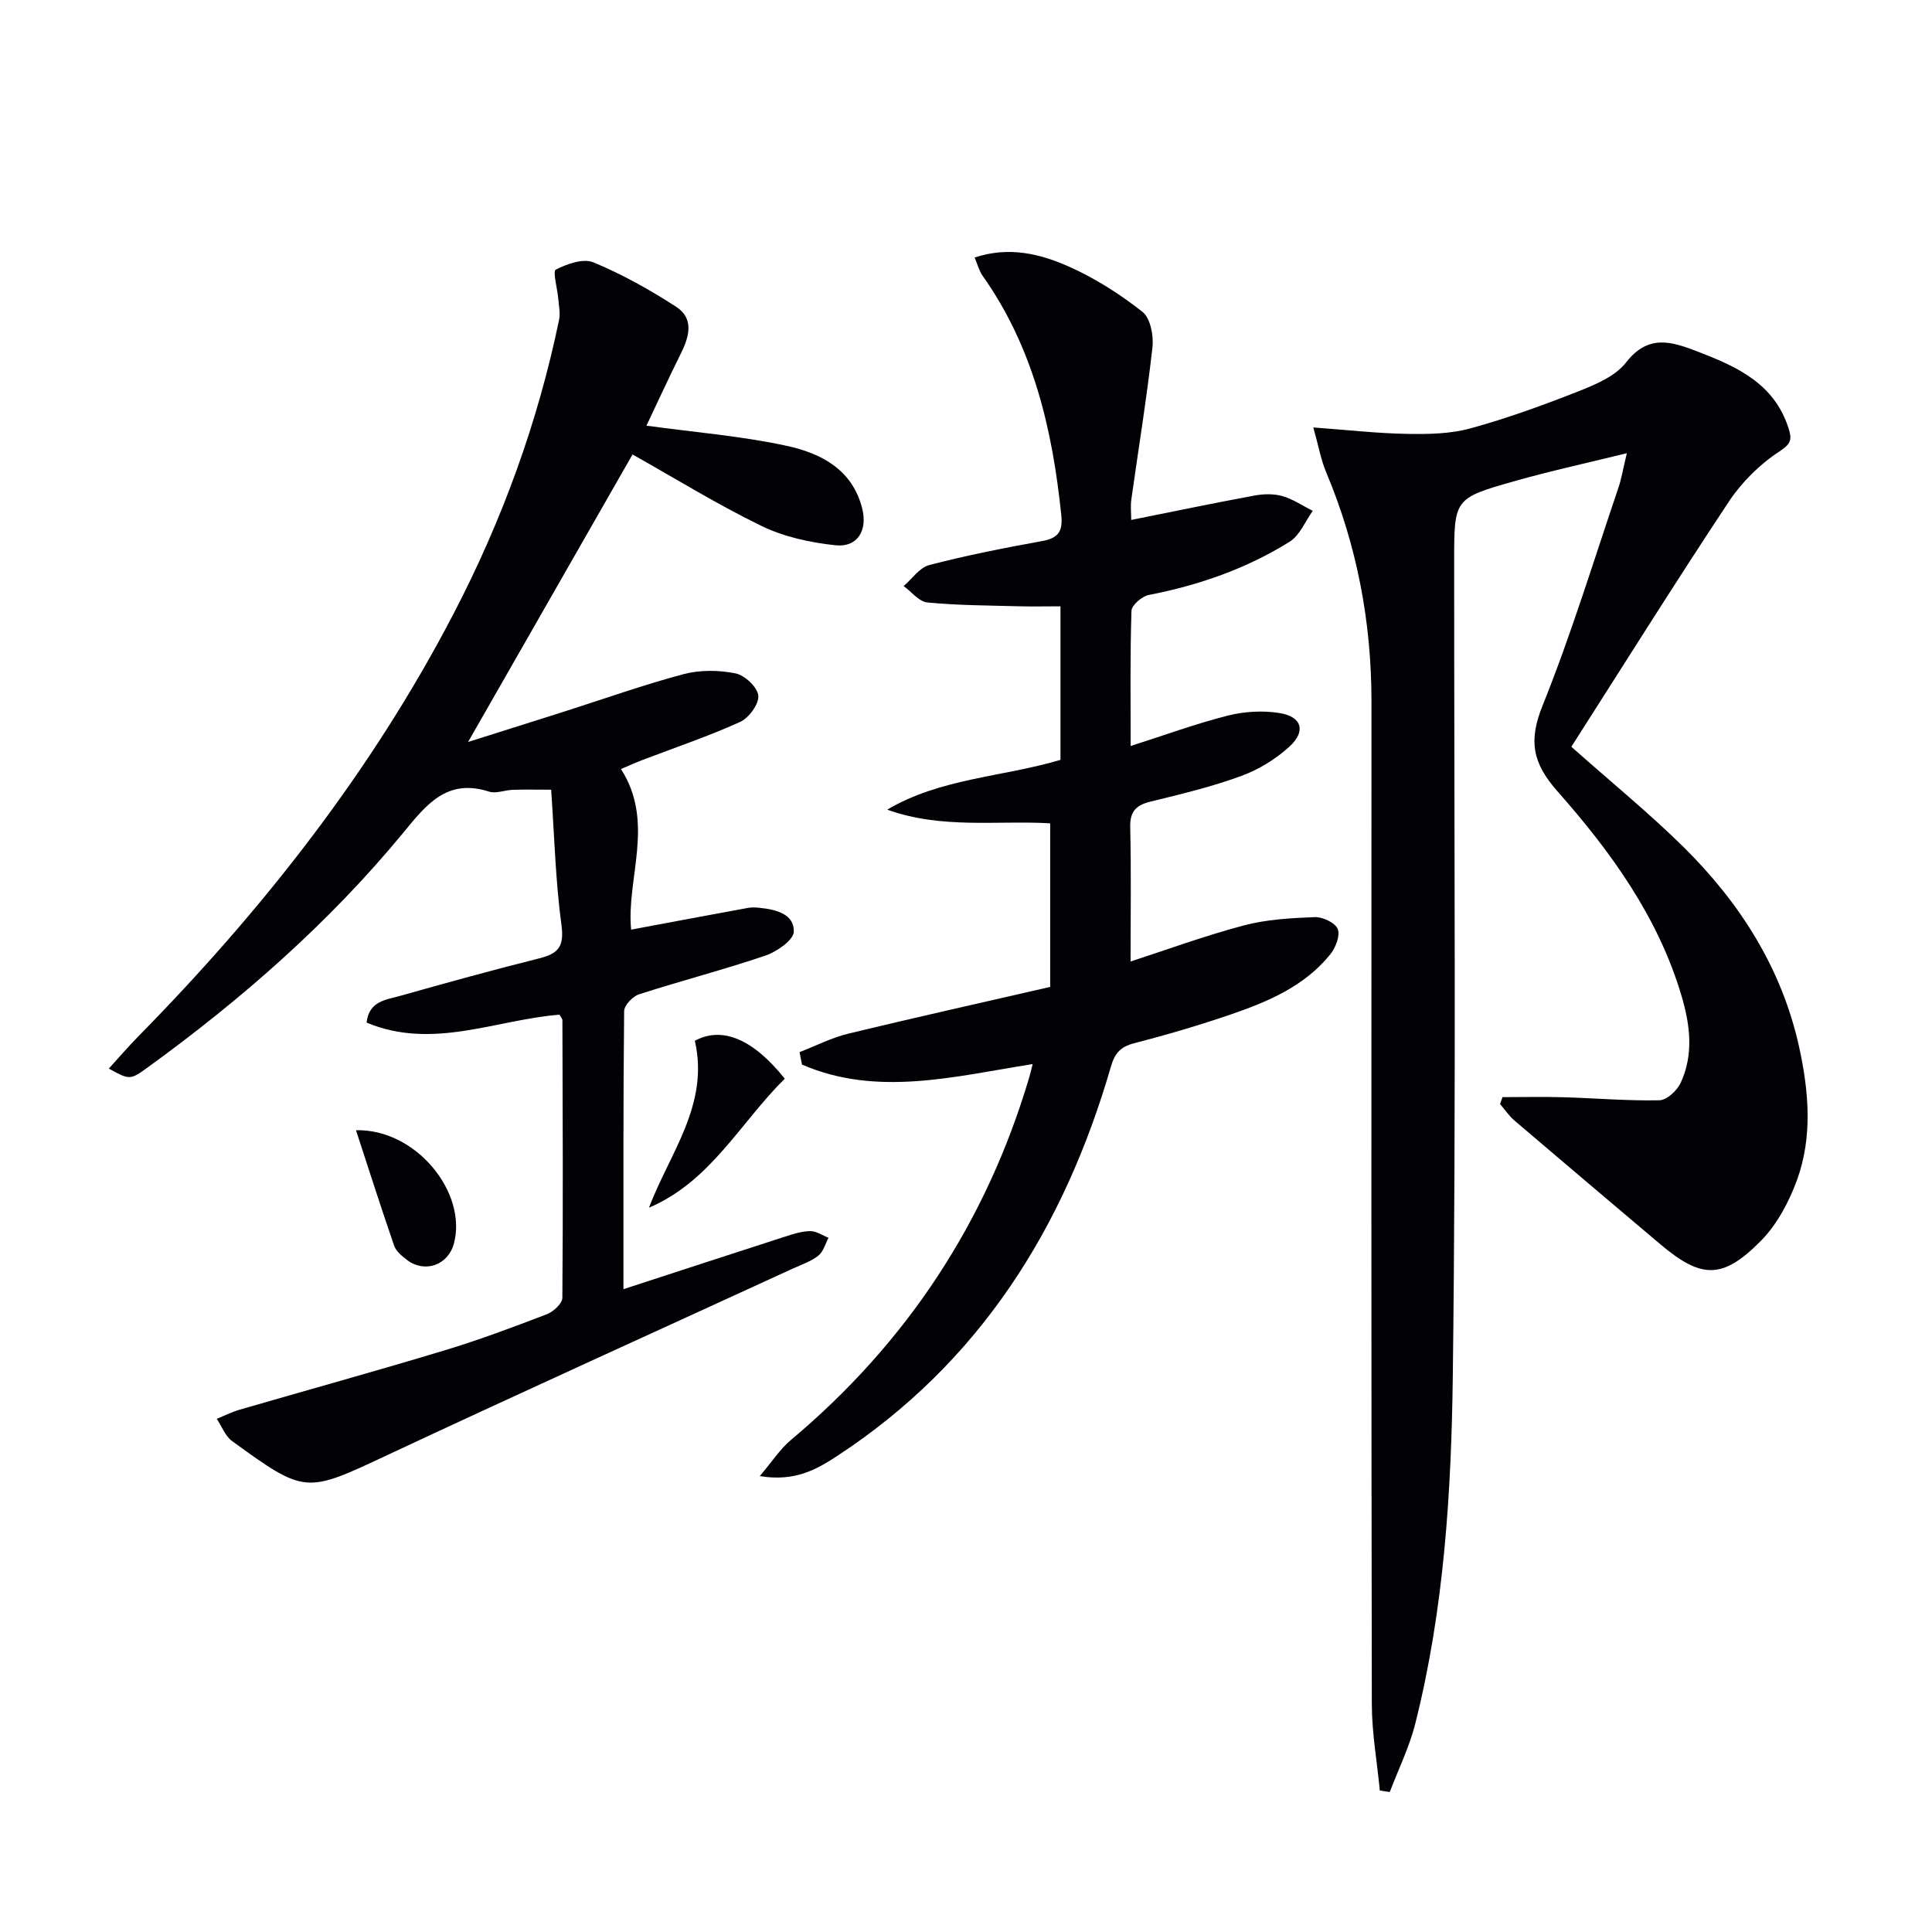 <svg enable-background="new 0 0 400 400" viewBox="0 0 400 400" xmlns="http://www.w3.org/2000/svg"><path d="m311.08 227.15c4.19 0 8.38-.1 12.57.02 6.64.19 13.28.77 19.92.63 1.53-.03 3.65-2.01 4.39-3.6 2.73-5.88 1.97-12 .18-18.02-4.84-16.35-14.64-29.85-25.66-42.32-5.21-5.89-6.05-10.47-3.11-17.77 5.94-14.76 10.59-30.04 15.71-45.12.63-1.85.94-3.81 1.74-7.14-8.4 2.07-15.92 3.7-23.31 5.8-12.48 3.54-12.44 3.66-12.44 16.61-.02 56.16.42 112.32-.28 168.46-.3 24.2-1.81 48.51-7.78 72.19-1.22 4.84-3.49 9.43-5.27 14.13-.69-.1-1.38-.21-2.06-.31-.58-5.98-1.65-11.95-1.66-17.93-.12-69.15-.09-138.31-.07-207.46.01-16.49-2.99-32.35-9.39-47.57-1.08-2.56-1.56-5.37-2.65-9.25 6.99.51 13.17 1.22 19.37 1.33 4.39.08 8.98.01 13.16-1.14 7.65-2.1 15.16-4.83 22.55-7.75 3.51-1.39 7.51-3.11 9.69-5.92 4.61-5.93 9.49-4.28 14.86-2.21 8.05 3.1 15.74 6.56 18.72 15.74.75 2.31.71 3.25-1.85 4.92-4.06 2.64-7.81 6.37-10.5 10.43-11.18 16.87-21.92 34.03-32.58 50.71 8.48 7.53 16.21 13.83 23.27 20.8 11.67 11.54 20.3 25.09 23.88 41.32 2.01 9.15 2.84 18.58-.43 27.58-1.66 4.55-4.15 9.24-7.52 12.64-7.93 8.01-12.32 7.81-20.85.6-10.04-8.49-20.09-16.98-30.09-25.52-1.15-.98-2.02-2.29-3.02-3.45.15-.46.33-.94.51-1.43z" fill="#010106"/><path d="m115.84 210.08c-13.15 1.03-26.29 7.36-39.94 1.64.49-4.5 4.07-4.72 6.93-5.53 9.57-2.71 19.16-5.35 28.81-7.77 3.89-.97 5.21-2.4 4.61-6.85-1.24-9.17-1.47-18.49-2.14-28.07-3.09 0-5.5-.06-7.92.02-1.65.05-3.47.84-4.92.38-8.75-2.82-13.01 2.71-17.78 8.51-15.33 18.61-33.35 34.39-52.83 48.53-3.75 2.72-3.82 2.66-8.13.3 2.08-2.28 3.97-4.49 6.01-6.57 25.8-26.23 48.36-54.9 65.4-87.67 10.01-19.26 17.4-39.5 21.81-60.78.29-1.39-.05-2.93-.17-4.39-.18-2.1-1.18-5.67-.51-6.01 2.32-1.18 5.69-2.38 7.8-1.5 5.95 2.47 11.67 5.67 17.1 9.18 3.8 2.46 2.73 6.22.96 9.77-2.5 5-4.82 10.09-7.09 14.86 10.04 1.38 19.66 2.14 29.01 4.17 7.05 1.52 13.61 4.84 15.66 12.97 1.15 4.58-.99 8.12-5.58 7.62-5.19-.57-10.6-1.72-15.25-3.99-9.22-4.48-17.98-9.9-26.72-14.81-11.02 19.27-22.21 38.82-34.05 59.53 7.37-2.33 13.63-4.3 19.89-6.29 8.22-2.62 16.37-5.53 24.7-7.75 3.39-.9 7.3-.86 10.76-.17 1.92.38 4.57 2.86 4.74 4.6s-1.95 4.63-3.77 5.46c-6.64 3-13.57 5.34-20.38 7.94-1.2.46-2.37 1-4.29 1.81 7.13 11.05 1.07 22.75 2.11 33.25 8.2-1.53 16.22-3.05 24.25-4.51.81-.15 1.67-.08 2.49.01 3.29.35 7.03 1.28 6.94 4.92-.04 1.74-3.52 4.15-5.89 4.96-8.63 2.93-17.47 5.21-26.15 8.01-1.31.42-3.08 2.27-3.09 3.48-.2 18.98-.14 37.96-.14 57.57 11.44-3.73 22.41-7.32 33.39-10.86 1.71-.55 3.51-1.14 5.27-1.16 1.26-.02 2.54.89 3.8 1.38-.68 1.27-1.08 2.9-2.12 3.71-1.53 1.2-3.5 1.85-5.31 2.68-27.94 12.84-55.96 25.51-83.81 38.55-16.98 7.95-16.99 8.24-32.25-2.85-1.42-1.03-2.13-3.05-3.17-4.61 1.58-.64 3.11-1.42 4.74-1.89 14.16-4.11 28.37-8.03 42.48-12.3 7.14-2.16 14.14-4.79 21.11-7.46 1.36-.52 3.21-2.22 3.22-3.39.16-19.16.07-38.32.01-57.48 0-.3-.29-.58-.6-1.15z" fill="#010106"/><path d="m234.07 199.07c7.33-2.38 15.27-5.3 23.41-7.46 4.74-1.26 9.8-1.54 14.74-1.73 1.63-.06 4.24 1.18 4.75 2.47.53 1.37-.45 3.88-1.56 5.25-5.33 6.59-12.89 9.79-20.62 12.44-6.58 2.25-13.27 4.22-20 5.96-2.83.73-3.99 2.08-4.79 4.84-9.66 33.33-27.11 61.25-56.68 80.61-4.33 2.83-8.78 5.35-16.02 4.16 2.59-3.04 4.21-5.6 6.43-7.46 24-20.13 40.51-45.15 49.39-75.19.22-.75.39-1.51.68-2.65-16.24 2.55-32.18 6.84-47.76.1-.17-.86-.33-1.72-.5-2.58 3.37-1.3 6.64-2.99 10.12-3.83 13.53-3.28 27.12-6.3 41.77-9.67 0-11.26 0-22.41 0-33.87-10.85-.64-22.46 1.24-33.74-2.83 11.08-6.54 23.82-6.73 35.87-10.31 0-10.38 0-20.82 0-31.79-2.93 0-5.83.07-8.74-.01-6.28-.17-12.59-.18-18.83-.79-1.73-.17-3.27-2.21-4.9-3.39 1.76-1.5 3.3-3.84 5.32-4.36 7.69-1.99 15.51-3.54 23.34-4.96 3.34-.6 4.33-1.98 3.98-5.36-1.83-17.73-5.77-34.7-16.29-49.56-.73-1.03-1.04-2.34-1.66-3.78 7.06-2.36 13.56-.79 19.56 1.89 5.41 2.41 10.55 5.69 15.2 9.36 1.65 1.3 2.34 4.96 2.06 7.39-1.19 10.54-2.91 21.03-4.38 31.54-.18 1.28-.02 2.61-.02 4.15 8.69-1.74 17.05-3.48 25.45-5.04 1.89-.35 4.01-.42 5.82.09 2.22.63 4.22 2.01 6.32 3.07-1.56 2.17-2.67 5.06-4.76 6.37-8.95 5.6-18.8 9.02-29.18 11.04-1.41.28-3.56 2.11-3.59 3.28-.3 9.14-.17 18.29-.17 27.99 6.96-2.22 13.45-4.6 20.11-6.29 3.42-.87 7.26-1.09 10.73-.53 4.61.75 5.52 3.75 2.04 6.94-2.84 2.61-6.42 4.79-10.05 6.11-6.06 2.22-12.38 3.74-18.66 5.27-3.05.74-4.35 2.02-4.26 5.36.22 9.27.07 18.53.07 27.76z" fill="#010106"/><path d="m162.48 223.33c-9.27 9.16-15.37 21.29-28.12 26.71 4.32-11.36 12.54-21.35 9.5-34.56 5.54-2.99 11.93-.53 18.62 7.85z" fill="#010106"/><path d="m73.7 234c12.44-.3 23.06 12.9 20.29 23.41-1.19 4.54-6.05 6.27-9.78 3.41-1.03-.79-2.21-1.78-2.61-2.92-2.67-7.74-5.16-15.53-7.9-23.9z" fill="#010106"/></svg>